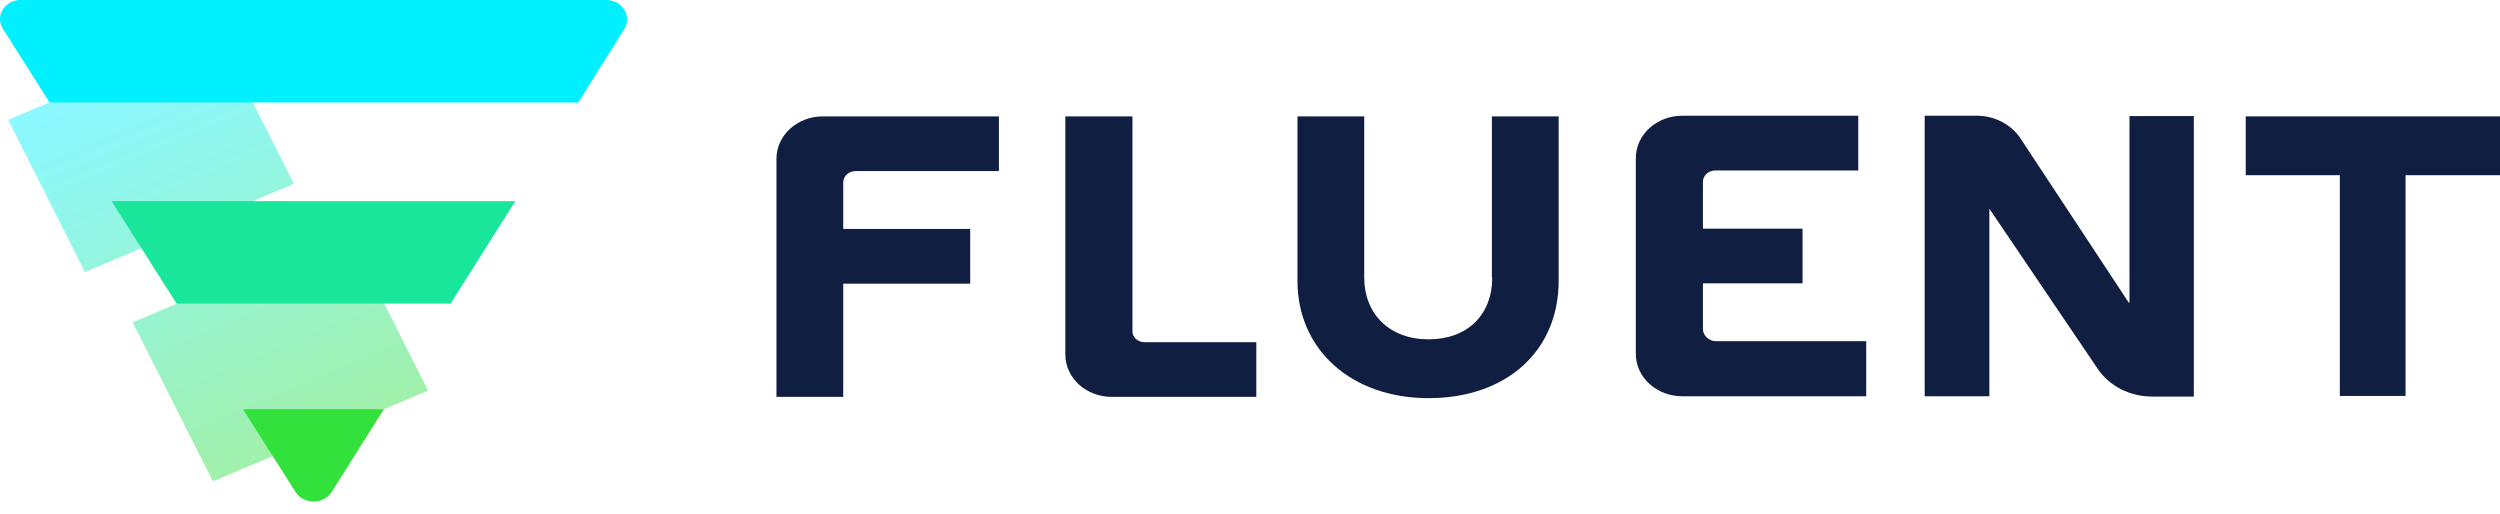 <svg width="175" height="36" viewBox="0 0 175 36" fill="none" xmlns="http://www.w3.org/2000/svg">
<path d="M157.201 8.146V12.264H163.788V27.716H168.389V12.264H175V8.146H157.201Z" fill="#101F41"/>
<path d="M104.457 19.415C104.457 22.049 102.713 23.753 100.001 23.753C97.288 23.753 95.496 22.005 95.496 19.415V8.146H90.823V19.658C90.823 24.484 94.6 27.871 100.001 27.871C105.449 27.871 109.106 24.573 109.106 19.658V8.146H104.432V19.415H104.457Z" fill="#101F41"/>
<path d="M119.205 19.835H126.179V16.005H119.205V12.729C119.205 12.286 119.592 11.932 120.077 11.932H130.078V8.102H117.752C115.96 8.102 114.507 9.431 114.507 11.069C114.507 11.069 114.507 11.069 114.507 11.091V24.772C114.507 26.41 115.96 27.738 117.752 27.738H130.635V23.886H120.149C119.617 23.886 119.205 23.488 119.205 23.023V19.835Z" fill="#101F41"/>
<path d="M59.026 27.782V19.857H67.914V16.027H59.026V12.773C59.026 12.331 59.414 11.976 59.898 11.976H69.924V8.146H57.597C55.805 8.146 54.352 9.475 54.352 11.113V27.782H59.026Z" fill="#101F41"/>
<path d="M80.12 23.953H87.942V27.782H77.819C76.027 27.782 74.574 26.454 74.574 24.816V8.146H79.272V23.156C79.248 23.599 79.635 23.953 80.12 23.953Z" fill="#101F41"/>
<path d="M149.015 21.186L141.411 9.652C140.757 8.7 139.619 8.102 138.384 8.102H134.727V27.738H139.256V14.611L146.836 25.812C147.659 27.03 149.088 27.76 150.662 27.76H153.568V8.124H149.063V21.186H149.015Z" fill="#101F41"/>
<g opacity="0.45">
<path d="M0.57 8.39L15.197 2.214L20.573 12.862L5.946 19.038L0.57 8.39Z" fill="url(#paint0_linear_315_7948)"/>
</g>
<g opacity="0.45">
<path d="M9.286 22.558L24.349 16.205L29.967 27.34L14.904 33.693L9.286 22.558Z" fill="url(#paint1_linear_315_7948)"/>
</g>
<path d="M7.809 14.08L12.362 21.252H31.542L36.07 14.08H7.809Z" fill="#19E69B"/>
<path d="M42.559 0H1.318C0.495 0.089 -0.086 0.753 0.011 1.505C0.035 1.638 0.059 1.771 0.132 1.904L3.474 7.173H40.477L43.698 2.037C44.109 1.395 43.867 0.553 43.165 0.177C42.971 0.089 42.777 0.022 42.559 0Z" fill="#00F0FF"/>
<path d="M21.951 35.11C22.46 35.11 22.944 34.867 23.211 34.446L26.867 28.646H17.011L20.692 34.446C20.958 34.867 21.443 35.11 21.951 35.11Z" fill="#32E13C"/>
<defs>
<linearGradient id="paint0_linear_315_7948" x1="8.353" y1="6.211" x2="19.737" y2="33.223" gradientUnits="userSpaceOnUse">
<stop stop-color="#00F0FF"/>
<stop offset="1" stop-color="#31DE3B"/>
</linearGradient>
<linearGradient id="paint1_linear_315_7948" x1="9.866" y1="5.58" x2="21.249" y2="32.593" gradientUnits="userSpaceOnUse">
<stop stop-color="#00F0FF"/>
<stop offset="1" stop-color="#31DE3B"/>
</linearGradient>
</defs>
</svg>
